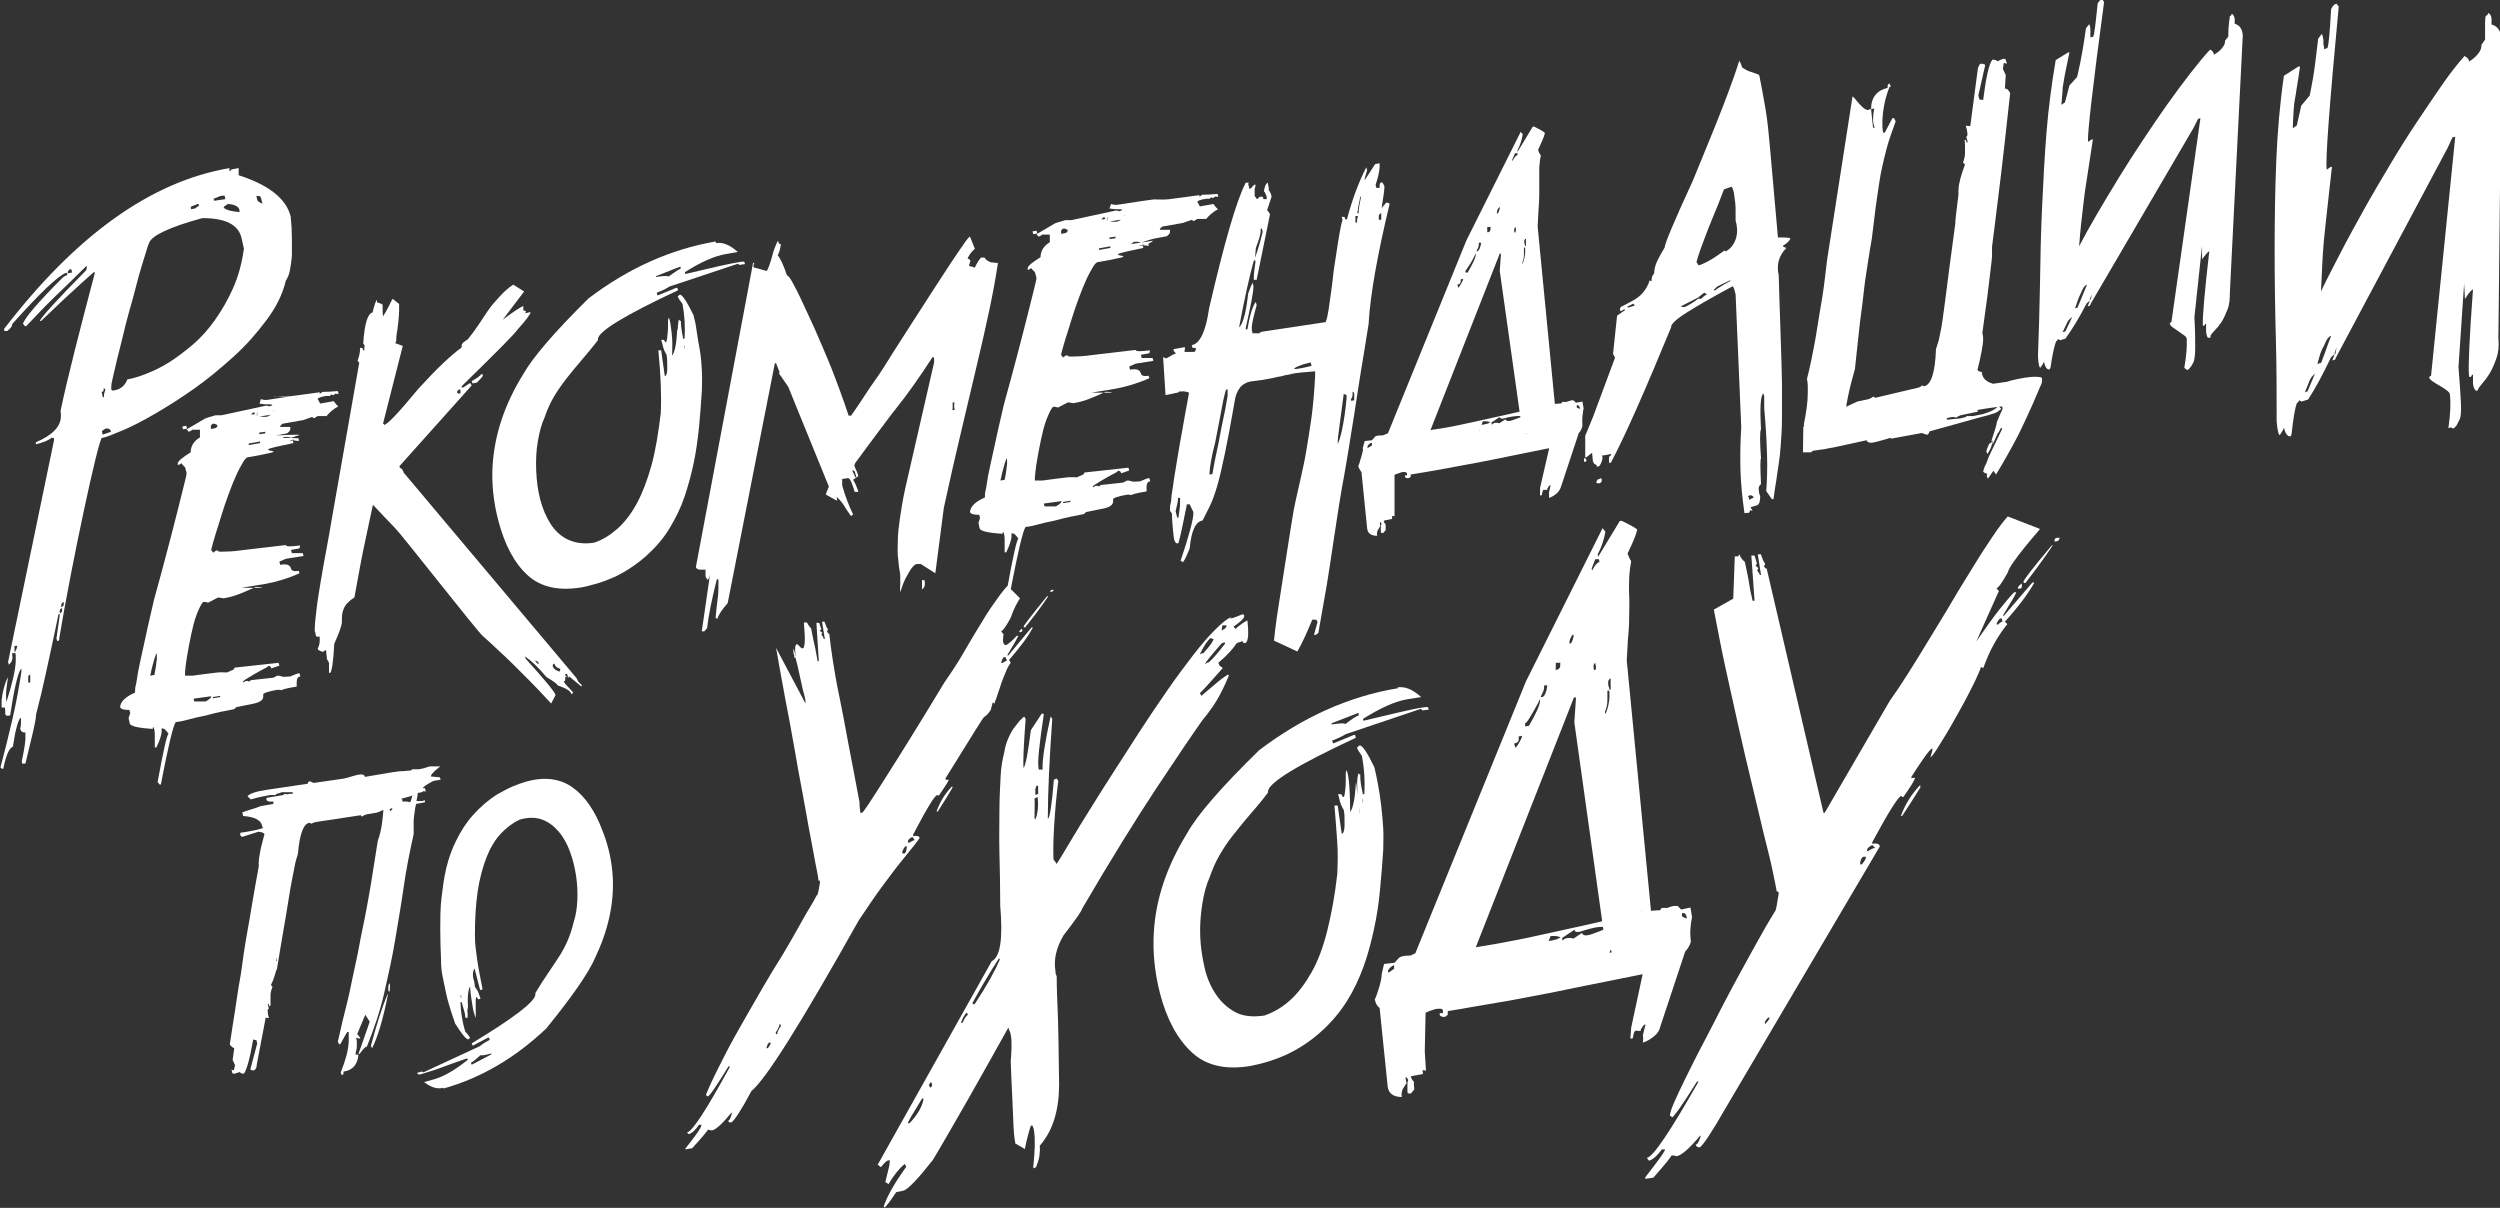 <?xml version="1.0" encoding="UTF-8"?> <svg xmlns="http://www.w3.org/2000/svg" id="_Слой_2" data-name="Слой_2" viewBox="0 0 62.01 29.96"><rect x="0" y="0" width="62.01" height="29.96" fill="#333333" stroke="none"/><defs><style> .cls-1 { fill: #fff; } </style></defs><g id="_Слой_1-2" data-name="Слой_1"><g><path class="cls-1" d="M5.69,4.25l.06-.05.17-.03v.18s.01,0,.01,0c.74.24,1.17.58,1.28,1.02.02.19.03.37.03.53s0,.31,0,.43c-.01.15-.03.27-.05.38s-.06.19-.1.25h0c-.08.34-.24.66-.48.98s-.5.62-.81.9-.63.55-.97.79-.67.45-.98.63-.58.32-.82.42-.4.17-.5.18c-.09.01-.77,3.21-1.06,4.97,0,0,0,.01,0,.03,0,.02-.02.04-.05.04l-.02-.06.08-.57v-.04s0,0,0,0h-.03s0,.01,0,.01c-.1.49-.2.94-.29,1.36s-.18.8-.27,1.14v.04c-.01.13-.1.51-.26,1.16h-.08s-.01-.06-.01-.06c.05-.23.08-.41.09-.54,0-.07,0-.13,0-.17h0c-.07,0-.11-.02-.13-.1.01-.03.02-.07.02-.12,0-.02,0-.04,0-.06v-.05s-.01-.04-.01-.04h0c-.06.06-.13.31-.19.72-.09.03-.17.21-.24.55h-.03s-.02-.03-.04-.03c.11-.41.21-.82.3-1.21s.16-.77.22-1.16v-.08s-.01,0-.01,0c-.08.11-.17.5-.27,1.16h-.03c-.05.01-.08,0-.09-.04,0,0,0-.02,0-.04,0-.03,0-.07-.01-.12h0s-.08,0-.08,0c0-.03,0-.06,0-.09v-.09c.02-.2.07-.39.15-.57v.06c-.02.15-.04.27-.04.37,0,.07,0,.13.01.18.14-.44.22-.77.23-1,0-.04,0-.08,0-.12s0-.06-.01-.09h0s-.08,0-.08,0h0s.01.08.01.11c0,.07-.03.12-.09.18l-.02-.07,1.14-5.5v-.04s0-.01,0-.01c-.02,0-.04,0-.05-.02-.08.07-.22.13-.4.17v-.05c.4-.17.61-.38.62-.63,0-.03,0-.05,0-.07s0-.05-.01-.07c.09-.43.21-.93.35-1.49s.31-1.21.5-1.93h0s-.01-.04-.01-.04h0s-.48.41-1.32,1.22h-.03c.02-.08.4-.5,1.15-1.26l.02-.09h0s-.03,0-.03,0h0c-.27.27-.53.52-.78.76s-.48.49-.7.72h-.03s-.05-.06-.05-.06c.04-.14.37-.53.99-1.15.04-.03.08-.05.11-.06h0s-.01-.05-.01-.05h0s-.03,0-.03,0c-.2.08-.64.5-1.33,1.27h0s0,.02,0,.02c0,0,0,0,0,0,0,.04-.05.09-.12.15h-.07s-.01-.05-.01-.05c1.79-2.33,3.65-3.66,5.59-3.99v.04ZM.36,16.02h0s0,.16,0,.16h0s.05-.05.07-.16h0s-.07,0-.07,0ZM.72,16.93h0s.03,0,.03,0h0s0-.2,0-.2h0s-.05.02-.05.06v.03s0,.02,0,.03v.08ZM1.79,6.77h0s-.02-.09-.02-.09h0s-.03,0-.03,0c-.02,0-.03.02-.04.03s-.01.03-.02.04c0,0,0,0,0,.01h0s0,.02,0,.02l.1-.02ZM1.48,15.22s.05-.03.06-.06c0-.01,0-.02,0-.03v-.04s0-.01,0-.01c-.04.02-.06.05-.06.08h0s0,.02,0,.02h0s.01.04.01.04ZM1.52,15.06h0s.05-.02.06-.05c0,0,0,0,0-.02s0-.01,0-.02v-.04s0,0,0,0c-.03.01-.05.03-.06.07,0,.02,0,.03,0,.03h0s0,.04,0,.04ZM2.57,9.63h0s0,.04,0,.05c0,.02-.02.04-.05.04h0s.03.13.03.13h0s.03,0,.03,0h0s0-.03,0-.05c0-.02,0-.04.01-.06s.01-.04.02-.06h0s0-.04,0-.04h0s-.03,0-.03,0ZM2.55,10.78l.2-.07v-.02c-.02-.05-.06-.07-.13-.06h0s-.08.05-.09.06v.02s.02.08.02.08ZM2.75,9.67s.04,0,.04.02h0c.19-.02.31-.12.37-.28.13-.02.29-.07.47-.14s.37-.16.56-.28.39-.27.59-.44.38-.37.55-.61.32-.5.45-.79.22-.62.27-.98l-.06-.27c-.08-.33-.4-.49-.97-.49-.81.22-1.25.43-1.32.61-.01.02-.03.07-.06.17s-.07.23-.12.39-.1.34-.15.54-.11.41-.17.62-.11.42-.16.63-.1.39-.14.56-.07.31-.1.43-.04.19-.04.22v.09ZM4.73,5.13h0s.01.06.01.06l.1-.02s.06-.05.09-.06h0s0-.05,0-.05h0s-.03,0-.03,0l-.17.07ZM5.3,4.92v.02s.01.04.01.04h0s.28-.04.28-.04h0s-.02-.09-.02-.09h0s-.1.01-.1.01l-.17.07ZM5.54,5.13c.02.06.15.11.4.13h0s0-.05,0-.05c-.02-.09-.12-.14-.29-.15h0s-.07.05-.09.06v.02ZM6.36,4.86h0s.01.07.02.09c0,.04.05.07.13.1h0s-.03-.12-.03-.12c-.01-.05-.04-.08-.09-.07h-.03Z"></path><path class="cls-1" d="M6.47,9.9s.09.03.15.02c.26-.04.46-.07.59-.09s-.51.02-.44.01.11,0,.14,0,.08,0,.14,0,.16-.01.29-.03.33-.04.59-.08v.04s.07-.05.07-.05c.21,0,.33-.02.38-.02l.02.07h-.03s-.04,0-.04-.01l-.06.04s-.04,0-.04-.02l-.05.04h-.08c-.14.02-.22.05-.22.08h0c.04.06.05.09.06.11l.34-.06s.05.08.11.13c-.11.06-.21.14-.29.24,0,0-.03,0-.07,0s-.09,0-.15,0c-.02.01-.04.02-.05.03s-.03.02-.04.02c-.02,0-.03,0-.04-.03l-.23.08-.51.09s-.05.04-.06.06c0,0,0,0,0,.01s0,0,0,.01c.1,0,.18,0,.25,0v.03s0,.01,0,.03c0,.03-.03.06-.08.1l-.27.05s.64-.03.58-.01-.13.04-.21.07c-.04-.02-.1-.03-.18-.02-.04.04-.07.06-.1.06l-.14-.04s.66,0,.61.02v.06s-.15-.02-.15-.02l.02.07c-.19.04-.33.07-.42.09s-.15.04-.18.05-.04.02-.02.03.03.02.06.02.04.01.06.02,0,.01-.02.02-.09.02-.18.04-.23.05-.42.08c-.04,0-.09.05-.14.14s-.11.19-.17.33-.12.28-.18.45-.12.33-.17.5-.1.32-.15.48-.08.28-.11.39c0,.02.01.03.02.04s.02.02.03.04c.04-.04.08-.06.1-.06,0,.01.02.02.04.03s.1,0,.21,0,.28-.02.51-.05.54-.06.94-.11c0,.04.12.04.35.01,0,0,0,.01,0,.03,0,.03-.02.05-.05.05l-.17.03.02.08c.08,0,.15,0,.19,0s.07,0,.08,0l.02.07-.44.07-.16.07.02.08c.16-.03.25,0,.27.1.02.05.08.07.19.05l.02.06c-.29.13-.57.21-.83.26l-.61.1h.53s-.1-.03-.18-.02c-.15.07-.29.13-.42.18s-.25.08-.37.1l-.14-.02-.25.13s-.05-.02-.07-.02-.03,0-.05,0c-.05.05-.1.16-.16.31s-.1.33-.14.51-.07.36-.1.53-.04.3-.05.39c0,.04,0,.07,0,.09h.18s.38-.05.38-.05c.09-.01.17-.02.25-.03s.16,0,.23,0l.16-.07s.02-.02.03-.05l1.09-.12.02.07-.2.07c-.01-.05-.04-.07-.09-.06,0,.01,0,.02,0,.02-.17.09-.3.16-.38.21s-.15.09-.18.11-.05.04-.05.05,0,.01,0,.02l.07-.04h.03s.04,0,.04.02l.06-.04.55-.06s.05-.02.09-.05c.03,0,.07,0,.12.02s.12,0,.21,0c.04-.02.08-.03.12-.05s.08-.03.11-.03l.02.08c-.06,0-.09.06-.09.14,0,.01,0,.03,0,.05s0,.04,0,.06c-.24.04-.36.07-.37.09-.02,0-.04-.01-.06-.01s-.03,0-.05,0c-.12.02-.2.04-.26.06s-.09.04-.09.05h0s0,.05,0,.06c0,.09-.1.15-.27.18l-.4.08-.05.05c-.26.05-.46.09-.6.13s-.26.06-.35.08-.17.04-.24.06-.15.04-.26.05c-.07.1-.19.62-.37,1.55h-.03s-.05-.06-.05-.06c.14-.77.23-1.17.27-1.2-.06-.09-.11-.13-.14-.13h-.03s0,.02,0,.03,0,.02,0,.04c0,.09-.05.23-.13.4h-.04c0-.12,0-.23,0-.31s-.01-.15-.03-.19c-.02,0-.02.01-.02.02v.02c-.36-.02-.55-.07-.57-.13l-.03-.14.04-.12-.02-.08c-.14,0-.21-.02-.23-.07.01-.14.14-.26.37-.36h0c0-.05,0-.12.02-.19s.03-.19.06-.35.08-.37.14-.65.14-.65.25-1.11c.13-.46.24-.89.34-1.26s.18-.7.25-.97.12-.48.16-.64.06-.25.06-.27h0s-.01-.06-.02-.08-.01-.05-.02-.07c-.02-.02-.03-.03-.05-.05s-.03-.03-.04-.05l-.06.04h-.03s0-.03,0-.03h0c0-.06.11-.15.32-.28,0-.16.09-.29.23-.37v-.19s-.07,0-.1,0-.06,0-.09,0c-.03.03-.06.04-.09.05l-.05-.06.46-.27c.06-.02.11-.04.16-.05s.08-.03.11-.03c.03,0,.05,0,.07,0h.07s1.11-.24,1.11-.24l.07.02c.07-.02.09-.03.07-.04s-.06-.01-.1-.01-.1,0-.15-.01-.07,0-.06-.01ZM3.73,16.71s0,.05,0,.05l.1-.02c.02-.09.03-.17.04-.23s.01-.12.02-.17c0-.11,0-.15-.01-.13s-.03.06-.05.13-.04.14-.06.22-.03.13-.03.15ZM4.52,10.58l.1-.02.02.07-.1.02-.02-.07ZM4.8,17.33l.02.07h.07s.21,0,.21,0c.09-.05.14-.09.14-.13h0s-.44.06-.44.06ZM5.24,10.64l.1-.02s.05-.02.05-.05c0,0,0-.02,0-.03l-.07-.03h-.04s-.05.03-.05.06c0,0,0,0,0,.01s0,0,0,.01v.04ZM5.28,17.29v.03s.18-.03.18-.03v-.03s-.18.03-.18.03ZM6.34,10.34h.18s.07,0,.07,0c.05,0,.09-.03.13-.06.01,0-.01.01-.08.02s-.13.02-.21.04-.15.02-.21.03-.09.01-.08,0h.06s-.01-.08-.01-.08c-.01,0,.02,0,.08-.01s.14-.02.22-.03.16-.02.23-.04.11-.02.11-.03c-.07.02-.14.04-.23.06s-.18.04-.28.06v.03ZM6.17,11v.04s.28-.05.28-.05v-.04s-.28.05-.28.05ZM6.33,10.3l-.02-.07h-.03s-.05.04-.05.06c0,0,0,0,0,.01h0s.1,0,.1,0ZM6.38,10.22l-.02.08h.03s-.01-.08-.01-.08ZM6.43,10.73v.04s.15-.02.15-.02v-.04s-.15.02-.15.02ZM7.28,10.93v-.03c-.06.02-.09.04-.11.04s-.02,0-.01,0h.05s.05-.02.08-.02Z"></path><path class="cls-1" d="M9.35,7.5c.08.02.12.04.14.06,0,.15,0,.24.01.26v.03s.1-.15.23-.43h.02s.15.12.15.12c0,.02,0,.04,0,.07v.08c0,.09-.01.19-.02.3s-.03.23-.05.36c0,.01,0,.03,0,.05,0,.04,0,.08-.03.11l.19.07-.49,1.93s.03,0,.03.03c.09-.02.37-.32.85-.9.22-.24.42-.45.6-.62s.33-.3.47-.4c0,0,0,0,0-.02s0-.01,0-.02c0-.06.06-.11.15-.16.09-.11.18-.23.26-.35s.16-.24.24-.36.18-.23.28-.34.21-.22.35-.31l.27.17-.53.7c.28-.21.45-.32.51-.34v.04s0,.07,0,.07c.03,0,.06.01.07.04-.01,0-.02.01-.02.02,0,0,0,0,0,.01l.13-.03h0c0,.05-.11.2-.32.43-.08.12-.55.59-1.39,1.41v.03s.04,0,.04,0l.17-.11.04.06-1.79,2s0,0,0,.02.02.03.04.04.03.03.04.05.02.03.02.05l4.29,5.1s.02.05.04.08.05.06.09.09v.03s-.02,0-.02,0l-.29-.24s-.02.01-.02.02c0,0,0,0,0,.01l-.06-.02h-.02s0,.02,0,.03,0,.02,0,.03c0,.03-.01.05-.04.05,0,.02.08.11.24.28l-.05.04c-.01-.08-.13-.15-.34-.22,0-.03-.1-.1-.28-.21-.2-.24-.38-.41-.53-.51l.02.06c.47.52.72.82.74.9l-.11.21c-.2-.22-.38-.41-.53-.56s-.29-.29-.42-.42-.25-.24-.37-.35-.24-.23-.38-.35-2-2.5-2.16-2.66-.34-.36-.56-.59c-.05.22-.11.52-.19.89s-.17.85-.27,1.41c-.04.03-.08.05-.11.08s-.07.06-.1.1-.05.08-.07.14-.03.12-.03.21v.03s0,.02,0,.04c0,.1-.07.28-.19.55-.02.44-.06.68-.1.72h-.03s0-.03,0-.07,0-.11,0-.18c0,0-.01-.02-.02-.04s-.02-.03-.03-.05l-.02-.19v-.03s-.03,0-.03,0l-.05.04c-.09-.03-.13-.05-.13-.08.03-.06.05-.13.05-.19v-.04s0-.03,0-.04v-.03c-.07.01-.1,0-.1-.05,0-.02-.01-.05-.02-.08s0-.07,0-.12c0-.09.02-.23.04-.42s.06-.42.1-.67.09-.52.14-.79.1-.54.14-.79l.68-3.87-.04-.05c.04-.12.06-.21.06-.28,0-.02,0-.03,0-.04h.06s.02.06.02.06h.03s-.01-.05,0-.08c0-.02,0-.03.01-.03l-.04-.06c.03-.49.11-.74.23-.77.05-.2.09-.31.11-.31ZM11.36,9.76h.06s0-.03,0-.04c0-.03,0-.05,0-.06h-.03s-.05.03-.05.06c0,0,0,0,0,0s0,0,0,0v.02ZM13.29,16.41s.04.06.07.06v-.03s-.04-.06-.08-.05v.02ZM11.97,9.28v.03s.01,0,.01,0c0,.02-.05.08-.15.18l-.11.02-.02-.06c.12-.06.2-.12.24-.17h.03ZM13.71,16.53c.02.05.07.1.17.13l.02-.07c-.08-.02-.13-.06-.15-.13-.03.01-.04.03-.04.05,0,0,0,0,0,0s0,0,0,0ZM14.02,16.73v.02s.05.06.07.06l-.02-.09h-.05Z"></path><path class="cls-1" d="M17.76,6.03c.17-.03.35.05.54.22l-.29.05c-.29.05-.63.2-1.02.45v.04s.04,0,.04,0c.31-.07.58-.14.81-.19s.42-.09.56-.11h.06s.02.06.02.06l-.13.02s-.03,0-.04-.03l-1.71.57s-.11.08-.31.15l.02.07.46-.19h.03s.02.06.02.06c-1.31.61-1.98,1.02-1.99,1.21,0,.02,0,.03,0,.03-.14.18-.28.35-.41.5s-.26.31-.37.45-.22.3-.31.45-.17.33-.23.51c-.08.17-.13.37-.17.6s-.05.47-.04.72.04.49.1.72.15.44.26.61.26.31.44.39.39.11.64.07c.21-.07.4-.19.58-.35s.34-.37.48-.63.26-.58.36-.94.17-.8.23-1.29c.01-.22.01-.46,0-.72s-.03-.53-.06-.84h.07s.09.64.09.64c.03,0,.06-.06.06-.16,0-.04,0-.1,0-.16s0-.13-.02-.22c-.05-.07-.08-.16-.1-.26l-.03-.1h.07s.03.06.04.06c.02,0,.03-.04.04-.11s.01-.15.02-.23v-.21c.02-.06.02-.07.03-.04.03.09.04.21.06.36s.02.34.01.56c.07-.08.11-.3.13-.65,0-.03,0-.02.01.01s.01.08.02.14.02.13.02.21.02.14.02.2.01.1.01.13,0,.03,0,0c-.03-.2-.05-.38-.06-.51s-.01-.24,0-.31.01-.11.03-.11c0,.02.02.03.04.03,0,0,0,.02,0,.03,0,.06.01.19.05.38v.03s.04,0,.04,0c.02-.29,0-.58-.05-.86-.03-.04-.06-.08-.08-.11s-.03-.06-.04-.08l.05-.04c.06-.01.17.16.34.5.03.11.06.24.08.4s.05.31.08.48.04.34.05.51,0,.33,0,.48c-.02.3-.04.6-.07.9s-.07.6-.13.89-.14.58-.23.85-.22.53-.37.78-.34.47-.56.67-.48.38-.78.53c-.16.07-.31.13-.45.17s-.28.08-.4.1c-.55.09-1,0-1.33-.3s-.57-.75-.73-1.36c-.12-.46-.17-.92-.14-1.38.05-.76.3-1.51.76-2.25.23-.41.77-1.04,1.62-1.88.99-.75,2.04-1.22,3.15-1.41ZM16.27,6.84v.03c.19-.03.29-.03.31-.01.17-.12.27-.19.3-.19v-.06s-.61.24-.61.24ZM16.98,8.64h0s0-.07-.01-.09c0-.01,0-.03,0-.04v.02s0,.02,0,.03,0,.02,0,.04v.04Z"></path><path class="cls-1" d="M19.37,6.06c-.02.12-.04.21-.08.27.06.07.14.23.23.5.02,0,.07.05.14.18s.15.28.24.48.2.42.31.67.22.51.33.77.2.51.29.75.16.45.22.63h.06c.05-.07.12-.17.22-.32s.22-.34.37-.55.3-.45.46-.71l.5-.78c.17-.26.33-.51.49-.76s.3-.46.43-.66.24-.35.32-.47.14-.19.16-.19l.12.3c-.1.09-.16.18-.18.25.04,0,.06.02.07.05l-.03.1v.03s.07.01.14.04h0s.05-.13.15-.25h.09s.04.06.08.08.07.04.11.04.07.01.1.01.05,0,.04.02c-.05.34-.12.72-.21,1.15s-.2.9-.32,1.41-.25,1.06-.39,1.65-.28,1.2-.42,1.85l-.21,1.62-.36-.23h-.03s-.03,0-.06,0c-.05,0-.1.05-.15.12s-.09.15-.14.24c-.05.1-.09.21-.13.34,0-.04-.01-.1,0-.19,0-.07,0-.14,0-.21s-.02-.14-.03-.22-.02-.17-.03-.28,0-.23,0-.38.02-.33.05-.54.07-.46.13-.74l.72-3.14s0-.02,0-.02,0-.01,0-.02c0-.04,0-.06-.01-.09h-.03c-.16.25-.32.48-.46.68s-.29.4-.45.6-.31.41-.47.62-.34.46-.54.73l-.02.06c.02.05.04.1.06.14s.03.08.04.12l-.13.09s.04.06.06.11.05.11.07.19h-.09c-.07-.23-.12-.35-.17-.34l-.14.02v.16c.07.25.16.49.27.72l-.05.04s-.07-.09-.13-.19-.13-.2-.23-.29l.02.09h-.03s-.25-.14-.25-.14v-.03s.07-.17.07-.17l-1.01-2.48-.23-.33s0-.02.02-.02c-.03-.07-.06-.15-.09-.23h-.03s-1.17,5.95-1.17,5.95c-.14.16-.23.29-.26.4,0-.02-.02-.03-.04-.03.02-.19.03-.34.05-.47s.02-.23.02-.3c0-.1,0-.15,0-.16v-.03s-.04,0-.04,0c-.13.52-.21.92-.24,1.21l-.07.08h-.06s0-.02,0-.02l.2-1.38c-.02.08-.04.12-.06.12-.03-.04-.05-.07-.05-.09v-.16s-.08,0-.13,0-.09-.02-.11-.06l1.42-7.55h.03s-.02.06-.02.06v.05s.32.09.32.09c.03,0,.09-.16.18-.5.06-.16.09-.24.11-.24l.02.06ZM21.21,11.84h.03s-.03-.12-.03-.12c-.01-.04-.04-.06-.07-.05l.08.18ZM22.87,14.4c0,.07,0,.12,0,.15s0,.06,0,.07c.04-.03.07-.07.07-.13,0-.03,0-.06-.01-.1h-.06ZM23.63,9.98s0,.05,0,.08c0,.02,0,.04,0,.05s0,.04-.01.06h.06c-.01-.06-.02-.1-.01-.14v-.02s0-.03,0-.03h-.02Z"></path><path class="cls-1" d="M27.56,5.06s.09.03.15.02c.26-.04.46-.07.59-.09s.23-.03.29-.04.11,0,.14,0,.08,0,.14,0,.16-.01.29-.03.33-.04.59-.08v.04s.07-.05.07-.05c.21,0,.33-.02.38-.02l.02.07h-.03s-.04,0-.04-.01l-.06.04s-.04,0-.04-.02l-.05.04h-.08c-.14.02-.22.05-.22.08h0c.04.06.05.09.06.11l.34-.06s.05.08.11.13c-.11.06-.21.14-.29.24,0,0-.03,0-.07,0s-.09,0-.15,0c-.02.01-.04.02-.05.03s-.03.02-.04.02c-.02,0-.03,0-.04-.03l-.23.08-.51.09s-.05.04-.06.06c0,0,0,0,0,.01s0,0,0,.01c.1,0,.18,0,.25,0v.03s0,.01,0,.03c0,.03-.03.06-.08.1l-.27.05s-.1.02-.16.04-.13.04-.21.07c-.04-.02-.1-.03-.18-.02-.04.04-.07.06-.1.06l.59-.09s-.08.06-.12.07v.06s-.15-.02-.15-.02l.02.07c-.19.04-.33.07-.42.09s-.15.04-.18.05-.04.02-.02.03.03.02.06.02.04.01.06.02,0,.01-.02.02-.09.02-.18.04-.23.05-.42.08c-.04,0-.09.05-.14.14s-.11.19-.17.33-.12.28-.18.45-.12.33-.17.5-.1.32-.15.48-.08.28-.11.39c0,.02.01.03.02.04s.02.02.03.04c.04-.04.08-.06.1-.06,0,.01.02.02.04.03s.1,0,.21,0,.28-.02.51-.05.54-.06.94-.11c0,.04.12.04.35.01,0,0,0,.01,0,.03,0,.03-.02.05-.05.05l-.17.03.02.08c.08,0,.15,0,.19,0s.07,0,.08,0l.02.07-.44.07-.16.07.02.08c.16-.03.25,0,.27.1.02.05.08.07.19.05l.02.06c-.29.13-.57.21-.83.26l-.61.1h.53s-.1-.03-.18-.02c-.15.07-.29.13-.42.18s-.25.08-.37.1l-.14-.02-.25.13s-.05-.02-.07-.02-.03,0-.05,0c-.05.05-.1.16-.16.31s-.1.33-.14.51-.07.36-.1.53-.04.3-.05.39c0,.04,0,.07,0,.09h.18s.38-.05.38-.05c.09-.01.17-.02.25-.03s.16,0,.23,0l.16-.07s.02-.02.03-.05l1.09-.12.02.07-.2.07c-.01-.05-.04-.07-.09-.06,0,.01,0,.02,0,.02-.17.09-.3.16-.38.21s-.15.09-.18.11-.05.04-.05.05,0,.01,0,.02l.07-.04h.03s.04,0,.04.02l.06-.04.55-.06s.05-.02.09-.05c.03,0,.07,0,.12.02s.12,0,.21,0c.04-.02.08-.03.12-.05s.08-.03.11-.03l.02.08c-.06,0-.09.06-.09.14,0,.01,0,.03,0,.05s0,.04,0,.06c-.24.04-.36.07-.37.09-.02,0-.04-.01-.06-.01s-.03,0-.05,0c-.12.02-.2.04-.26.06s-.09.04-.09.05h0s0,.05,0,.06c0,.09-.1.15-.27.18l-.4.08-.05.05c-.26.05-.46.09-.6.13s-.26.06-.35.08-.17.04-.24.06-.15.04-.26.05c-.07.1-.19.62-.37,1.55h-.03s-.05-.06-.05-.06c.14-.77.23-1.17.27-1.2-.06-.09-.11-.13-.14-.13h-.03s0,.02,0,.03,0,.02,0,.04c0,.09-.05.23-.13.4h-.04c0-.12,0-.23,0-.31s-.01-.15-.03-.19c-.02,0-.02.01-.02.02v.02c-.36-.02-.55-.07-.57-.13l-.03-.14.04-.12-.02-.08c-.14,0-.21-.02-.23-.07.01-.14.14-.26.37-.36h0c0-.05,0-.12.02-.19s.03-.19.06-.35.08-.37.14-.65.14-.65.25-1.11c.13-.46.24-.89.34-1.26s.18-.7.25-.97.12-.48.16-.64.06-.25.06-.27h0s-.01-.06-.02-.08-.01-.05-.02-.07c-.02-.02-.03-.03-.05-.05s-.03-.03-.04-.05l-.06.04h-.03s0-.03,0-.03h0c0-.06.11-.15.32-.28,0-.16.09-.29.23-.37v-.19s-.07,0-.1,0-.06,0-.09,0c-.03.03-.06.04-.09.05l-.05-.06.46-.27c.06-.02.11-.04.16-.05s.08-.03.11-.03c.03,0,.05,0,.07,0h.07s1.11-.24,1.11-.24l.07.02c.07-.02.09-.03.07-.04s-.06-.01-.1-.01-.1,0-.15-.01-.07,0-.06-.01ZM24.82,11.87s0,.05,0,.05l.1-.02c.02-.09.03-.17.04-.23s.01-.12.02-.17c0-.11,0-.15-.01-.13s-.03.06-.05.13-.04.14-.06.22-.03.13-.03.15ZM25.61,5.74l.1-.02.02.07-.1.02-.02-.07ZM25.89,12.49l.02.07h.07s.21,0,.21,0c.09-.05.14-.09.14-.13h0s-.44.06-.44.06ZM26.33,5.8l.1-.02s.05-.02.05-.05c0,0,0-.02,0-.03l-.07-.03h-.04s-.05.03-.05.06c0,0,0,0,0,.01s0,0,0,.01v.04ZM26.37,12.45v.03s.18-.03.18-.03v-.03s-.18.03-.18.03ZM27.43,5.5h.18s.07,0,.07,0c.05,0,.09-.03.13-.06.01,0-.01.01-.08.02s-.13.02-.21.04-.15.02-.21.03-.09.01-.08,0h.06s-.01-.08-.01-.08c-.01,0,.02,0,.08-.01s.14-.02.22-.03.16-.02.23-.04.11-.02.11-.03c-.07.02-.14.04-.23.06s-.18.04-.28.06v.03ZM27.26,6.16v.04s.28-.05.28-.05v-.04s-.28.05-.28.05ZM27.42,5.46l-.02-.07h-.03s-.05.04-.05.06c0,0,0,0,0,.01h0s.1,0,.1,0ZM27.47,5.38l-.02.08h.03s-.01-.08-.01-.08ZM27.52,5.89v.04s.15-.02.15-.02v-.04s-.15.02-.15.02ZM28.36,6.09v-.03c-.06.02-.09.04-.11.04s-.02,0-.01,0h.05s.05-.02.08-.02Z"></path><path class="cls-1" d="M30.96,4.56l.03.12h.03s.09-.1.09-.1h.03s0,.03,0,.03c0,.02-.01.05-.02.07v.06s0,.07,0,.12c0,.01.02.02.03.04s.02.03.03.04l.07-.06h.07s.02.06.02.06h.08s0-.04,0-.04c0-.03-.02-.06-.03-.09s-.02-.05-.04-.07c.02-.12.05-.19.1-.21v.04s.02.07.02.11c0,0,0,.02,0,.02s0,.01,0,.02c.03.03.06.09.07.16l-.11.33c.04.05.07.09.07.11l-.33,1.62h-.07s0-.03,0-.08c0-.08.02-.2.04-.36v-.04s-.04,0-.04,0c-.11.4-.23.94-.36,1.63v.03c.1-.11.17-.39.22-.84.06-.17.1-.26.12-.26v.04s.01.02.01.05c0,.14-.07.49-.19,1.02v.04s.04,0,.04,0c.06-.35.13-.58.21-.68l.02.08c-.07.25-.11.42-.12.53,0,.02,0,.04,0,.05s0,.03,0,.04l.02.08c.06-.01.11,0,.15,0l.07-.04,1.59-.24s.03-.06.05-.17.04-.23.06-.39.05-.33.07-.53.05-.38.08-.57.05-.35.08-.51.05-.28.08-.36l-.02-.08h.07s.02.06.02.06h.04c.13-.49.29-.92.48-1.29l.02.07-.06.21v.04s.26-.4.26-.4l.11-.02s0,.03,0,.05v.06c-.01.11-.04.25-.1.43l.02.07h.08s0-.07,0-.07c0-.04.02-.06.06-.07.02.02.03.04.04.06s.02.03.02.05h0c0,.06-.02.23-.07.53l.12-.14.08.03c-.31,1.29-.48,2.27-.52,2.94v.03c-.07.45-.14.86-.2,1.23s-.11.71-.16,1.03-.1.63-.15.93-.1.61-.16.92-.31,2.03-.37,2.38-.13.75-.21,1.19l-.07.05h-.03s0-.03,0-.03l.08-.29c-.01-.05-.04-.07-.09-.06h-.04c-.14.34-.26.6-.37.79l-.58-.27c.04-.39.09-.73.14-1.03s.3-1.95.35-2.21.11-.5.16-.73.11-.48.15-.73.09-.53.13-.83.07-.64.09-1.02v-.13c-.13.01-.25.02-.35.03s-.18.02-.25.04-.14.02-.19.04-.12.02-.19.04-.16.03-.25.05-.22.03-.36.05c-.23.04-.37.21-.41.52-.09.52-.17.95-.24,1.28s-.13.6-.19.8-.12.37-.18.49-.12.24-.18.36c-.18.03-.28.26-.32.69-.09.23-.15.34-.18.35,0-.03-.02-.04-.05-.03.21-.62.31-1.01.32-1.16,0-.04,0-.05,0-.06l-.09-.19h-.07c-.13.65-.2.97-.22.97-.05,0-.08-.03-.1-.11-.04-.32-.05-.52-.05-.6,0-.02,0-.03,0-.03l-.05-.07c0-.07,0-.13.02-.2s.01-.15.03-.25.03-.21.05-.34.05-.3.08-.49.07-.42.12-.69.1-.58.17-.94c0-.03-.03-.04-.05-.04-.06-.01-.1-.02-.12-.01h-.07s-.01.01-.02.02-.04.01-.08.02-.12.03-.24.05l-.06-.94.08.03c.06-.03.1-.06.14-.08s.07-.04.1-.04l-.06-.07v-.04s.25-.04.25-.04v.04s-.04.13-.04.13l-.02-.08-.11.02-.02-.08.22-.04v.04s-.01.08-.01.08h.19s.03,0,.03,0c.04,0,.06-.03.06-.06,0,0,0,0,0-.02s0-.01,0-.02h-.08s-.02-.07-.02-.07c.2-.03.35-.34.43-.91.38-1.64.68-2.68.91-3.12h.08ZM29.22,12.35c0,.06-.01.11-.02.16s-.03.11-.04.17l.04.16h.03c.01-.09.02-.16.03-.22s.01-.11.01-.15c0-.04,0-.07,0-.08v-.04s-.05,0-.05,0ZM30.07,11.77c.04-.24.08-.43.11-.57s.06-.28.08-.4.05-.26.08-.4.07-.33.11-.58v-.16s-.02,0-.03,0-.02.03-.04.11-.05.2-.08.38-.09.46-.16.83c-.09.34-.13.59-.14.76v.03s.07-.01.07-.01ZM31.27,5.68s0,.02,0,.05c0,.07-.04.21-.12.42l-.02.24s.09-.22.19-.64l-.02-.08h-.03ZM32.53,9.07l-.02-.08s-.07.02-.12.03-.1.03-.15.05-.09.03-.11.05-.04.02-.02.03.05,0,.12-.01.17-.03.32-.07ZM33.33,9.77c-.05.35-.08.63-.11.83s-.04.33-.04.38v.03c.03-.05.07-.17.11-.36s.08-.44.11-.76v-.09s-.07-.03-.07-.03ZM33.62,5.36s0,.03,0,.05,0,.05,0,.07v.04s.04,0,.04,0c0,0,0-.02,0-.05,0-.03,0-.05.02-.07v-.04s-.05,0-.05,0ZM33.74,4.89c-.02.1-.04.18-.05.24s-.01.1-.02.12h0s0,.04,0,.04h.03s0-.04,0-.04c0-.06.02-.19.06-.37h-.04ZM33.55,9.73s0,.02,0,.05c0,.04-.01.08-.04.12v.04s.08-.01.08-.01v-.17s-.02-.04-.02-.04h-.03ZM34.22,5.45h.04s0-.16,0-.16c-.03,0-.05.03-.06.06,0,0,0,.03,0,.06v.04Z"></path><path class="cls-1" d="M38.86,10.76c-.09.05-.16.09-.22.12s-.09.06-.11.07h0s.03.05.03.05c0,.04-.02.07-.05.1-.36.07-.69.14-.99.2s-.58.12-.85.17-.54.1-.81.15-.56.1-.87.15v.06s-.05.03-.05.03h-.01s-.05.01-.08-.03v-.04s.05,0,.05,0h0s0-.04,0-.04c0-.02-.01-.03-.05-.04s-.08,0-.13.02c-.02,0-.04.02-.06.02s-.04.02-.07.03v.69s0,.35,0,.35c0-.02-.02-.03-.06-.02,0,0,0,.01,0,.03s0,.03,0,.04l-.19.04-.02.02h0s.03.06.04.07.01,0,.01.01v.03s0,.05,0,.11l-.06.07s0,0-.01,0,0,0-.01,0c-.02,0-.04,0-.04-.03v-.06s0-.04,0-.06,0-.04.02-.07c-.02-.04-.03-.06-.04-.05s0,.02,0,.04,0,.04.01.05,0,.01,0,0l-.07.12c-.02.06-.02.1-.01.13-.15,0-.24-.06-.25-.19l-.14-1.39h0s-.07-.09-.08-.15c.01-.03.03-.06.04-.11s.03-.09.04-.13.02-.09.03-.12.01-.06,0-.08l.05-.18.18-.02h0s.06-.07.06-.07c.01-.01.02-.02.03-.03s.02,0,.03-.01c.03-.01.08-.01.15-.01h0s.12-.05.12-.05c0,.03.01.04.04.04,0,0,.01,0,.02,0s0,0,.02,0h0s.33-.09.33-.09c.04.03.15.03.33.01s.38-.05.63-.09.51-.1.79-.16.55-.12.81-.18.49-.11.69-.16.34-.08.42-.1v.03s-.06.08-.11.12h0s0,.07,0,.07h.01c.25-.08.38-.09.38-.03v.51s.04-.01.04-.01v.06ZM34.02,10.98h0s-.04.02-.04.02c-.05.04-.07.07-.06.11h.01s.1-.06.1-.06v-.06ZM35.02,11.01h0s-.03,0-.03,0l-.75.54h-.14s2.27-5.58,2.27-5.58l1.35-2.7.05.06c-.02.13-.06.26-.13.4h0s0,.04,0,.04h0s.38-.63.38-.63h.03c.17.08.26.14.27.16-.02.09-.08.23-.17.42.02.06.04.1.07.14-.02.07-.03.17-.04.3,0,.09,0,.19,0,.3s0,.24,0,.37c0,.14-.01.27-.02.4l-.02.39.45,4.64v.04s-.04,0-.04,0l-.07-.02h0s-.3.45-.3.45l-.45.02.05-.17s-.03-.04-.03-.06-.01-.03-.02-.04l-.53-3.76.03-.43h0s-.03,0-.03,0h0s-1.97,5.02-1.97,5.02v-.03s-.21-.26-.21-.26ZM36.23,6.94h0s0,.03,0,.05c0,.04-.03.06-.08.07h0s.02.08.02.08h0s.06-.06.12-.2v-.02s-.06.01-.06.01ZM36.41,6.75h0c.13-.22.19-.36.2-.44,0,0,0-.02,0-.02s0,0,0-.01h0c-.07.14-.13.25-.18.32s-.07.11-.08.11h0s0,.05,0,.05h0s.06,0,.06,0ZM36.68,6.03h0s0,.03,0,.04c0,.04-.02.09-.06.16h0s.03,0,.03,0c.04-.02.07-.09.09-.21h0s-.06,0-.06,0ZM36.95,5.63h0s-.06,0-.06,0h0s0,.04,0,.06c0,.03,0,.05,0,.07h0s.03,0,.03,0c.03-.01.05-.04.05-.07,0-.01,0-.02,0-.03v-.04ZM36.7,10.69v.03s0-.18,0-.18c.08,0,.14-.02.19-.03.04-.01.06-.03.07-.04h0s-.06-.03-.18-.02h0s-.09.24-.09.24ZM37.19,5.14h0s-.05.03-.06.12v.03s0,.01,0,.01c.03,0,.05-.05.07-.13v-.03ZM37,10.49h0s0,.04,0,.04h.01s.03-.03.04-.03c.04-.02.09-.02.14,0h0s.15-.1.15-.1c.02.05.09.06.21.01.06-.02.12-.04.18-.07l.03-.02h0s-.19-.02-.46.06c-.06.01-.09,0-.1-.03h-.01s-.21.14-.21.14ZM37.64,3.8h0s-.06,0-.06,0h0s-.07.16-.07.16h0s0,.04,0,.04c.05-.09.09-.15.13-.15h0s0-.05,0-.05ZM37.6,5.71v-.06s-.01-.01-.01-.01c-.02,0-.02.02-.03.04s0,.04,0,.06.01.03.02.03.01-.02.02-.05ZM37.83,6.14h0s-.03,0-.03,0h0s0,.07,0,.1,0,.05,0,.07c0,.09-.02.16-.04.2h0s0,.04,0,.04h0s.06-.1.07-.29v-.09s0-.04,0-.04ZM37.85,6.11h0s0-.19,0-.19h0s-.04.01-.04.05c0,.03,0,.05,0,.06l.02.07h0s.03,0,.03,0ZM37.84,10.27h-.01s.05.05.14.06h.01s0-.04,0-.04h0s-.03-.04-.04-.08h0s-.09.06-.09.06ZM37.87,10.75h0s-.01-.3-.01-.3l-.02.3h0s.03,0,.03,0ZM38.39,10.03l.29-.02h0s.02,0,.03,0c0,0,0,0,.02-.01s.01-.02.01-.03h.11s0,0,0,0c.05-.02.1-.03.13-.04,0,0,.02,0,.03,0s.02,0,.03.01l.05.05.16-.03.03.17s-.02.1-.03.2,0,.17,0,.23c0,.03-.02.06-.03.09s-.03.06-.06.09l-.44,1.33c-.02.06-.05.12-.11.17s-.12.09-.19.11c.01-.05,0-.09,0-.13l.04-.18s0,.02,0,.02,0-.01,0-.02-.01,0-.02,0-.03.03-.06.08c0,.02,0,.03,0,.03h-.04s-.03,0-.05,0-.03.04-.04.09c0,.04-.01.05-.04.05h-.01s0,0,0,0v-.19s.23-1,.23-1c-.03,0-.05,0-.06,0s-.03,0-.05,0l.08-1.06ZM39.11,10.05v.06s0,0,0,0l.07.03h.01s0-.06-.05-.09h-.03s0,0,0,0Z"></path><path class="cls-1" d="M43.14,1.52l.02.02.02.04s.02.05.03.09c.07.05.14.09.21.11s.14.05.2.07l.02.03c.05.25.1.52.15.81s.08.6.11.94l.2,2.26c.19,0,.3,0,.31.03-.03.06-.09.12-.18.17v.03s.08.03.08.03c-.19.19-.25.42-.19.68.01.52.08,2.32.08,2.67s0,.66,0,.91-.02.46-.03.63-.03.32-.05.46-.04.28-.06.41-.05.29-.07.47h-.04s-.14-.2-.14-.2c.02-.26.03-.56.02-.9s-.03-.72-.07-1.15v-.3s-.02-.07-.02-.07c-.07.04-.09.33-.06.88-.03.07-.03.31,0,.73-.02.01-.02.23,0,.64-.05.03-.07.09-.05.19,0,.01,0,.03.01.05l.02.06c0,.12-.02.19-.07.22l-.17.05.05.09s-.03,0-.05-.02l-.04.07s-.09,0-.11.01c-.05-.36-.09-.72-.1-1.08s0-.71.02-1.06l-.14-3.29c-.02-.09-.04-.16-.07-.2l-.04.02c-.5.27-.88.49-1.13.65s-.37.28-.36.35c0,0,0,0,0,0s0,0,0,0c-.63,1.53-1.12,2.65-1.49,3.35l-.03.02-.02-.03v-.02s0-.06,0-.09.03-.05.06-.06l-.02-.03s-.1.03-.22.04c0,0,.01.01.02.04,0,.06-.02.12-.07.21l-.06.03-.02-.03s0,0,0,0,0,0,0,0c0,0,0,0,0-.01s0,0,.01,0l-.07-.04-.03-.06-.02-.21-.14.11h-.03s.01.05.01.05c.01,0,.02.01.02.02,0,.02,0,.04-.04.05l-.02-.02s0-.04,0-.05.01-.03.03-.04v-.54s.19-.46.19-.46l.55-1.48-.05-.09.1-.95.2-.14-.02-.02-.09.05-.02-.03s0-.06.03-.08l.25-.13c.24-.12.39-.3.46-.53.01.02.03.02.06.01-.01-.01-.02-.02-.01-.04,0-.04.01-.08.06-.14h0s0-.11.04-.22.12-.25.22-.42c0-.09.23-.64.7-1.66.29-.71.54-1.31.73-1.8s.33-.88.42-1.17h.03ZM39.65,11.89l.06-.03.02.03s0,.02,0,.02c0,.02,0,.05-.04.07-.04.02-.08.01-.1-.02l.04-.07ZM40.36,7.6l.02.03.17-.05-.04-.05-.15.08ZM42.14,7.37l-.45.23s.07.03.11.01l.06-.03s.07-.04.12-.07.09-.06.14-.1h.08s.07-.08.14-.11c-.03-.02-.05-.03-.07-.04l-.14.11ZM42.76,4.7c-.09.24-.18.47-.27.68s-.16.4-.22.56-.11.29-.14.39-.05.16-.05.17l.05.08s.03,0,.07-.02.07-.03.11-.05.08-.04.11-.06l.07-.04.09-.06.2-.14.02.03c.11-.06.2-.16.25-.3s.05-.29,0-.47v-.03c0-.05,0-.12,0-.19s0-.15-.01-.23-.02-.15-.03-.22-.03-.13-.06-.17l-.17.06ZM42.53,7.21c.09-.07.22-.15.39-.24v-.02c-.07.03-.12.06-.17.08s-.1.05-.16.08c-.02.02-.03.03-.04.04s-.02.02-.04.03l.02.03ZM43.36,12.31s.01.02.02.04,0,.04,0,.05l.12-.06-.02-.03s-.05-.04-.09-.02l-.04.02Z"></path><path class="cls-1" d="M46.87,2.15c-.12.3-.17.59-.18.86,0,.1,0,.2.02.28h.04s.19-.36.19-.36h.04s.04.08.04.08c-.09.25-.17.47-.22.66s-.1.39-.14.59-.07.44-.11.7-.07.57-.12.95c-.03.16-.06.36-.1.61s-.08.51-.11.8-.08.59-.11.9-.07.62-.1.93c-.15.52-.24.96-.26,1.31-.01.15-.03.27-.04.35s-.04.14-.06.17c-.05.01-.09-.01-.12-.07,0-.09-.03-.15-.11-.18s-.16-.05-.25-.06-.18-.01-.26-.02-.13-.03-.15-.07l-.02-.04c.06-.3.1-.56.1-.79,0-.06,0-.12,0-.18s-.01-.12-.02-.17c.03-.12.07-.28.11-.48s.09-.44.13-.7.09-.55.14-.85.08-.62.12-.93l.63-4.05s.03.02.07.07.07.09.12.14.09.09.13.11.08.03.1,0h.04s.06.56.06.56c-.05-.04-.08-.08-.1-.11h.04s.09.01.09.01c-.03-.07-.04-.14-.04-.23,0-.06.01-.15.03-.25l-.08.02c0-.3.15-.47.41-.53,0,0,0-.02,0-.04,0-.04.02-.06.05-.07l.03.09ZM46.89,10.86c-.09.03-.17.05-.24.07s-.14.04-.21.05h-.06s-.06,0-.08-.06l-.83.18c-.06.01-.13.02-.21.04l-.29.04-.05.04h-.2s.01-.64.01-.64l1.34-.62.28-.06s.08-.03.11-.06c.02,0,.04,0,.04.03l1.06-.25c.05-.01.09-.03.11-.06l.06.02c.17-.04.27-.34.29-.92.02-.05.03-.11.05-.16s.03-.12.05-.21.04-.19.06-.33.04-.31.07-.52.06-.48.1-.78.09-.68.15-1.12v-.02c0-.07.03-.31.08-.71,0-.02-.01-.06,0-.11,0-.14.06-.35.16-.62l-.05-.05s.05-.11.05-.23c0-.05,0-.1,0-.15s0-.11-.01-.18h.03s.02.06.02.06h.03s-.04-.14-.04-.14c.02,0,.03-.02.03-.06s-.01-.11-.04-.21h.03s.08.01.08.01l.18-1.36c.01-.11.04-.17.08-.19h.03s.07,0,.08.04l-.17.75.03.1s.05,0,.09.01c.07-.55.14-.89.23-1h.03s.07,0,.09.04l.14-.06h.06s.04.12.04.12l-.08-.02-.02.15.07.15-.02.34c.05-.01.09.03.13.11-.11,1-.2,1.82-.28,2.45s-.13,1.08-.17,1.36v.02s0,.05,0,.06,0,.04,0,.09,0,.1-.01.18-.02.19-.04.34-.04.34-.07.57-.07.53-.12.88c.01.03.02.08.02.14,0,.15-.05.41-.14.77.01.04.07.06.18.06h-.08s.02.07.02.07c.05.17.24.25.57.25l.03.1c-.12.05-.21.09-.28.13s-.13.07-.19.11-.12.06-.19.09-.16.05-.27.08l.02.06c.1-.02.16-.01.18.03l.02.06-.43.09s-.08.03-.11.06c-.04-.02-.08-.02-.14-.01l-.09.02v.04s.32-.03.32-.03l.09-.02c.06-.01.08-.03.08-.04h0s.16,0,.16,0l.25-.05c.12-.04.2-.07.25-.1s.08-.05.09-.06.02-.03.01-.04,0-.02.01-.02l.09.09s-.08.08-.17.11-.22.07-.39.11l-1.22.34h0s-.02.07-.05.08h-.03s-.11-.04-.11-.04l-.76.14ZM47.61,10.13l.02-.02s0,0,.01,0,0,0,.01,0c.02,0,.04,0,.06.03l-.06.05-.04-.05ZM49.47,11.64l-.16.23-.02-.03s-.01-.03-.01-.04c0-.01,0-.03.02-.04l-.09-.04-.02-.03c.02-.07.04-.13.06-.16s.04-.09.06-.15.07-.15.12-.26.13-.27.23-.48v-.03s-.04.02-.04.02c-.02.05-.04.09-.07.12-.06.13-.09.21-.11.24s-.02.04-.02.03,0-.03,0-.06,0-.04-.01-.03l-.02.02c.09-.27.14-.43.14-.48h0c.06-.15.1-.24.12-.28s.03-.07.03-.07,0,0-.01.01,0,0,0-.03l-.02-.02c-.24.03-.45.06-.61.09s-.3.05-.41.06-.21.03-.3.05-.17.02-.27.03l-.02-.02v-.02s.02-.07.09-.12c-.07,0-.14-.03-.22-.06s-.17-.07-.27-.12v-.02s-.03-.03-.03-.04,0-.02.02-.04l.05-.03h.15s.01,0,.01-.02c0,0,0-.02-.02-.04l.06-.05c.09,0,.18-.01.27-.02s.21-.03.35-.05.31-.05.52-.08.46-.07.76-.11c.05-.02.1-.03.14-.04l.13-.03c.24-.05.44-.07.58-.04l.02.02s0,.03,0,.07c0,.05-.02.09-.05.15-.12.29-.23.54-.32.73s-.17.37-.25.52-.16.3-.24.44-.17.3-.28.48l-.07-.1ZM49.27,11.21s0,0,0,0,0,0,0,0c0-.03.02-.1.07-.2l.07-.05s0,.01,0,.03c0,.05-.03.14-.1.25l-.02.02v-.02Z"></path><path class="cls-1" d="M54.18,9.12c.05-.29.07-.53.06-.71,0-.04-.03-.07-.09-.11s-.11-.08-.17-.12-.11-.07-.14-.11-.03-.06.02-.08l.72-5.06-.06.02-.11.22-2.55,4.36-.02.05-.06.02.06-.14-.08.06c-.19.37-.37.66-.53.88l-.13.04-.05-.03s-.03.05-.05.06c-.04.09-.09.31-.14.65l-.02.04c-.06.02-.11-.04-.14-.19-.01.03-.04.08-.09.15-.03,0-.05-.09-.06-.29.02-.57.04-1.16.05-1.78s.02-1.24.05-1.87.06-1.26.11-1.88.13-1.23.23-1.81l.31-.19h.03c-.04.19-.07.34-.09.44s-.04.19-.05.27-.03.15-.03.23-.02.2-.03.36l.09-.06.11-.42.19-.21s.04-.16.08-.36.09-.48.14-.85l.08-.1s.03.04.03.14v.09s0,.06,0,.1l.07-.02c.03-.06.06-.33.11-.82.03-.06.07-.1.11-.11l.05.07c-.28,2.08-.41,3.23-.4,3.45v.02s.09-.06.09-.06h.03s0,.01,0,.01c-.06.37-.1.68-.14.92s-.07.45-.09.64-.04.36-.06.52-.03.35-.05.56c.13-.25.28-.52.45-.81s.35-.59.54-.9.39-.62.59-.92.4-.6.6-.88.39-.54.57-.77.35-.44.5-.6c.06.03.08.07.09.1,0,.01,0,.02,0,.03.12-.07.2-.14.25-.23.02-.03.03-.07.03-.12l.08-.1c0-.16.01-.28.02-.36s.02-.13.02-.15c.02,0,.04-.03.05-.06.04.03.06.07.07.13,0,.03,0,.07,0,.12.12.03.19.13.2.29l-.32,6.37c0,.16-.01.31-.06.43s-.09.22-.15.31-.11.15-.17.21-.09.1-.1.13v.04s-.05.01-.05.01c-.03,0-.05-.06-.06-.16,0-.03,0-.06,0-.09s0-.07,0-.1c-.01,0-.03.02-.05.05h-.03s0,0,0-.03c-.01-.18.04-.79.16-1.82-.03.01-.09.08-.18.2v-.33s-.19,1.77-.19,1.77c.02.33.02.58.02.76s-.02.3-.04.35l-.05.09s-.05.08-.1.11l-.05-.03ZM51.23,8.22l.17-.36s-.07.05-.11.11l-.13.27.07-.02ZM51.53,7.63c.08-.18.13-.32.17-.41s.06-.15.07-.16c-.04.01-.08.05-.11.11-.02.04-.04.09-.06.13s-.04.09-.06.14l-.07.21.07-.02ZM51.86,7.42l.03-.12-.06.13h.03Z"></path><path class="cls-1" d="M60.73,10.62c.05-.34.06-.62.04-.83,0-.04-.04-.08-.11-.13s-.14-.09-.21-.13-.13-.08-.17-.12-.03-.07.02-.09l.6-5.93-.07.02-.12.26-2.77,5.2-.02.05-.07.02.06-.16-.09.08c-.21.44-.4.79-.57,1.05l-.16.05-.06-.03s-.03.06-.06.07c-.04.11-.09.37-.13.77l-.02.05c-.07.02-.13-.05-.17-.21-.01.04-.05.1-.1.18-.03.01-.06-.1-.08-.34,0-.66,0-1.35-.02-2.07s-.03-1.45-.03-2.18.01-1.47.04-2.2.09-1.43.19-2.12l.36-.23h.04c-.03.22-.06.4-.08.52s-.03.22-.05.31-.02.18-.03.28-.01.24-.02.42l.1-.07.11-.49.21-.25s.04-.19.08-.42.08-.57.13-.99l.09-.12s.03.05.04.16v.1s.02.07.02.12l.08-.03c.03-.07.06-.39.09-.96.03-.07.07-.12.13-.14l.06.07c-.23,2.44-.33,3.78-.3,4.03v.02s.1-.07.1-.07h.03s0,.01,0,.01c-.05.43-.09.79-.12,1.08s-.06.53-.08.75-.03.42-.04.6-.02.41-.03.65c.14-.3.31-.62.49-.97s.38-.71.58-1.07.42-.73.64-1.1.44-.72.66-1.05.43-.64.63-.93.39-.53.56-.72c.07.04.1.07.11.11,0,.02,0,.03,0,.03.13-.08.23-.18.28-.28.02-.04.03-.08.03-.14l.09-.13c0-.18,0-.33,0-.42s.01-.15.02-.17c.03,0,.05-.03.06-.07.05.03.08.08.08.15,0,.03,0,.08,0,.14.14.03.22.14.25.33l-.08,7.45c.02.19,0,.36-.05.5s-.1.26-.16.36-.12.18-.18.25-.1.12-.11.15l-.02.04h-.04s-.06-.05-.07-.18c0-.03,0-.07,0-.1s0-.08,0-.12c-.02,0-.04.03-.05.06h-.04s0,0-.01-.04c-.02-.21.01-.92.1-2.13-.04.01-.11.09-.2.24l-.02-.39-.14,2.07c.03.38.05.67.06.89s0,.35-.03.41l-.05.1c-.02.05-.06.1-.11.13l-.06-.03ZM57.24,9.7l.18-.43s-.08.06-.12.14l-.13.32.08-.03ZM57.57,9.01c.08-.21.14-.37.18-.49s.07-.17.07-.19c-.04.01-.09.06-.13.14-.02.05-.04.1-.07.15s-.05.11-.07.16l-.07.25.08-.03ZM57.93,8.75l.03-.14-.06.16h.04Z"></path><path class="cls-1" d="M8.46,26.58c.11-.28.18-.52.19-.75,0-.04,0-.08,0-.12s0-.07,0-.11h-.04s-.17.3-.17.3h-.03s-.03-.06-.03-.06c.07-.32.14-.62.21-.89s.12-.53.17-.77.11-.49.15-.72.1-.49.15-.75.1-.54.15-.84.1-.64.16-1.01c.05-.14.08-.27.1-.4s.03-.25.04-.37c-.04.01-.07.03-.09.04s-.05.02-.09.03l-.24.04s-.07.02-.1.05c-.02,0-.03,0-.04-.03l-1.12.17s-.08.02-.1.04l-.06-.02c-.14.02-.24.28-.28.77-.02.07-.05.15-.07.25s-.05.26-.09.46-.08.49-.14.84-.14.8-.23,1.36c0,0,0,0,0,0s0-.03,0-.06c-.01.05-.03.11-.05.18s-.05.14-.09.22l.04.05s-.04.08-.05.18c0,.04,0,.09,0,.13s0,.1,0,.16h-.03s-.02-.05-.02-.05h-.02s.03.12.03.12c-.02,0-.03.02-.03.04,0,.03,0,.1.03.19h-.03s-.05-.01-.05-.01c-.04.2-.07.39-.11.58s-.07.39-.11.58c0,.08-.03.13-.07.15h-.02s-.06,0-.07-.03l.17-.64-.02-.08s-.05,0-.08-.02c-.08.47-.16.76-.23.85h-.03s-.05,0-.07-.04l-.13.04h-.05s-.03-.1-.03-.1l.06.02.03-.13-.06-.13.04-.29s-.08-.03-.11-.1c.05-.34.1-.64.14-.9s.07-.49.11-.7.06-.41.09-.61.06-.39.1-.61.08-.45.12-.7.1-.56.16-.9c0-.03-.01-.07,0-.12,0-.07.02-.16.04-.27s.06-.24.1-.4c-.01-.03-.06-.05-.15-.06l-.41.13-.04-.04s0-.03,0-.05.02-.02.04-.02l.13-.02s.1-.02.16-.03.14-.03.23-.06l-.02-.06c-.03-.14-.19-.22-.47-.24l-.02-.09c.1-.04.18-.06.24-.08s.11-.03.15-.05.09-.03.15-.04.13-.02.23-.04v-.06c-.1.01-.15,0-.17-.04v-.05s.36-.06.36-.06c.04,0,.07-.02.1-.04.03.01.07.02.11,0h.08s0-.04,0-.04h-.27s-.08.03-.08.03c-.05,0-.07.02-.07.04h0s-.14,0-.14,0l-.21.04c-.1.02-.16.04-.2.05s-.06.02-.07.02l-.08-.08c.04-.06.2-.12.48-.16l1.01-.15h0s.02-.06.04-.06h.02s.09.04.09.04l.76-.11c.08-.02.15-.04.21-.06s.12-.03.18-.04h.05s.06,0,.07.06l.71-.12c.05,0,.11-.02.18-.02s.15-.01.25-.02l.04-.03h.17s.09-.02.13-.03.08-.03.13-.04h.11s.04,0,.04,0-.02,0-.03,0-.02,0-.03,0,0,0,.03,0h.02s.08,0,.12,0l-.1.08c-.08.07-.12.12-.13.15,0,0,0,0,0,.02l.22.02.02.06-.18.03c-.17.09-.26.15-.26.18h.05s.02.08.02.08h-.02s-.03,0-.03-.01l-.05.03-.1.02v.04s-.03.16-.03.16h.13s.08-.02.08-.02v.05s-.22.04-.22.04c-.02.08-.03.15-.04.23s-.02.14-.02.21c0,.11,0,.21,0,.31-.1.45-.19.9-.25,1.33s-.14.87-.21,1.3-.17.87-.27,1.31-.25.88-.43,1.33c-.04,0-.1.07-.18.18h-.03c.07-.18.12-.35.17-.48s.08-.24.11-.32l-.11-.17-.2.48s.04.05.05.06.02.03.03.05h-.03s-.08-.02-.08-.02c.01.03.02.06.02.09s0,.07,0,.11c0,.03,0,.07-.01.1s-.02.07-.02.12h.07c-.02.24-.14.39-.37.42,0,.01,0,.02,0,.04,0,.03-.02.04-.04.05l-.03-.07ZM6.87,23.83s0,.04,0,.05c0-.03,0-.06,0-.08s0-.04,0-.05,0,0,0,0l-.02.09ZM9.2,25.94c.14-.52.27-.95.42-1.29v.03c-.12.62-.26,1.06-.39,1.32l-.03-.06ZM9.69,20.06h-.02s0,0,0,.02v.04s.06-.03.06-.05c0,0,0-.01,0-.02-.02,0-.03,0-.04.01ZM9.63,24.57c0-.1.01-.15.02-.17s.01,0,.02.02,0,.06,0,.1,0,.07-.02.08l-.02-.04ZM9.95,19.81s.03.02.03.03v.04c.11,0,.16,0,.17.02.02,0,.02,0,.03-.02h0s.01-.01.01-.01c.01-.05.03-.1.04-.14-.07.03-.16.05-.27.08Z"></path><path class="cls-1" d="M11,26.98c-.14.04-.3,0-.48-.14l.25-.07c.24-.07.52-.23.83-.48v-.03s-.04,0-.04,0c-.26.09-.48.17-.67.24s-.35.11-.47.15h-.05s-.02-.04-.02-.04l.11-.03s.03,0,.04.02l1.4-.65s.08-.07.25-.16l-.03-.06-.38.2h-.02s-.02-.05-.02-.05c1.06-.64,1.59-1.05,1.58-1.22,0-.02,0-.02,0-.03.1-.17.2-.32.3-.47s.19-.28.28-.42.16-.27.22-.41.11-.29.15-.46c.05-.15.08-.33.09-.53s0-.41-.03-.61-.08-.41-.15-.6-.16-.36-.28-.5-.25-.24-.41-.3-.35-.06-.56,0c-.17.08-.33.2-.47.35s-.26.35-.35.58-.17.51-.22.84-.07.7-.07,1.12c0,.19.03.4.06.61s.08.45.13.71l-.06.02-.14-.54s-.04.06-.04.14c0,.04,0,.08.02.14s.02.11.03.18c.05.06.09.13.11.21l.03.08-.06.02s-.03-.06-.04-.06c-.01,0-.02.04-.02.1s0,.13,0,.2v.18s0,.06,0,.04c-.03-.07-.06-.17-.08-.3s-.05-.29-.06-.48c-.05.08-.07.27-.05.56,0,.02,0,.02-.01,0s-.02-.07-.03-.12-.03-.11-.04-.17-.03-.12-.04-.17-.02-.09-.02-.11,0-.02,0,0c.04.17.08.31.1.43s.03.21.03.27,0,.09-.02.1c0-.02-.02-.02-.04-.02,0,0,0-.01,0-.03,0-.05-.03-.16-.08-.32v-.03s-.04,0-.04,0c.01.25.05.5.12.73.03.03.06.06.08.09s.03.05.04.06l-.04.04c-.05.01-.16-.12-.33-.39-.03-.09-.07-.2-.11-.33s-.08-.26-.11-.4-.06-.29-.09-.43-.04-.28-.04-.41c-.01-.26-.02-.51-.02-.77s0-.52.03-.77.06-.5.12-.75.14-.47.25-.69.24-.43.41-.62.37-.37.61-.52c.13-.07.25-.14.37-.19s.23-.09.33-.12c.46-.13.85-.08,1.16.14s.56.58.75,1.09c.15.38.23.77.25,1.16.03.65-.12,1.31-.44,1.98-.16.37-.56.95-1.21,1.75-.77.73-1.62,1.23-2.55,1.49ZM12.19,26.16v-.03c-.16.04-.25.06-.27.04-.13.12-.21.18-.24.19l.02.05.49-.26ZM11.42,24.69h0s.01.06.02.08c0,.01,0,.02,0,.03v-.02s0-.01,0-.02,0-.02,0-.04v-.03Z"></path><path class="cls-1" d="M20.01,15.43s.05.1.11.16c.04.21.07.37.1.48l.04.22.02.11h0s.03,0,.03,0h0s-.06-.95-.06-.95h.07s.05.15.05.15v.02s-.01,0-.03.01v.02s.06.05.06.05h0s-.01.02-.03.03h0c.04.06.06.09.06.12h0s.03,0,.03,0h0s-.07-.43-.07-.43h.06c.03.09.06.16.09.2h0s0,.02-.03.02h0c.02.06.04.09.06.08.02.2.05.42.09.68s.09.55.16.88.14.72.22,1.15.18.92.28,1.47v.08s.02.18.02.18h0s.04,0,.04,0c.03,0,.21-.28.56-.83s.85-1.35,1.49-2.41c.18-.26.34-.5.47-.73s.26-.44.38-.64.23-.38.35-.55.23-.33.36-.47l.31.31s-.07.11-.11.19-.08.18-.12.29c-.11.21-.19.32-.23.33v.02s.05.06.05.06c-.01.11-.02.18,0,.22s.03.05.05.05c.04,0,.08-.04.14-.09s.1-.1.14-.14h.04s-.04.07-.08.15-.11.18-.19.32h0s.01.03.01.03h0s.59-.71.59-.71h.03c-.09.19-.29.46-.59.81h0s.04.07.04.07c-.05.07-.09.14-.12.22s-.07.16-.1.25-.06.18-.09.27-.06.18-.1.28c0-.02-.02-.03-.04-.03h0c-.01.05-.02.09-.03.12s-.01.06-.03.08-.03.05-.05.07-.05.05-.09.08c-.02,0-.1.13-.25.37s-.39.63-.72,1.16h0s.01.03.01.03h0s.07,0,.07,0c0,.04-.09.17-.24.39-.02,0-.04,0-.04-.01h0c-.06,0-.26.33-.6.98v.03s0,.01,0,.01c.09-.02.15,0,.16.04,0,.01-.04.07-.12.17s-.19.24-.33.41-.3.39-.48.63-.37.53-.58.84c-1.42,2.53-2.3,3.94-2.66,4.23-.26.49-.43.74-.5.78-.04,0-.07,0-.08-.04.03,0,.06-.06.09-.17v-.04s0,0,0,0c-.23.28-.39.43-.49.45-.06-.01-.1-.02-.11-.02v.02s-.13.17-.38.44l-.17.03v-.02c.26-.33.4-.52.4-.59h0s-.06,0-.06,0h0c-.1.14-.19.22-.26.23l-.04-.04c.13-.02.48-.56,1.06-1.62v-.02s-.03,0-.03,0h0c-.3.49-.47.74-.52.75,0-.02-.02-.03-.04-.03,0-.03.05-.13.12-.29s.19-.39.34-.69.35-.65.59-1.07.52-.91.86-1.45c.17-.29.31-.53.42-.73s.19-.34.26-.45.11-.19.13-.23.04-.07.05-.07c.01-.04.02-.08.03-.13s.02-.11.03-.18c0-.03-.02-.05-.04-.04,0-.07-.03-.21-.07-.41s-.08-.45-.14-.75-.11-.63-.18-.99-.14-.75-.21-1.16-.15-.82-.23-1.24-.15-.83-.22-1.22l.73,1.38v.03s0,0,0-.08-.04-.18-.07-.31-.06-.27-.09-.41-.06-.27-.09-.37h.01s0,0,0,0c-.02-.15-.02-.24-.01-.28s.02-.05.04-.05.04.03.07.06.05.05.07.04c.03,0,.04-.05.05-.14s0-.25-.02-.5h.07ZM19.04,26s.06-.05.08-.14h0s-.03,0-.03,0c-.03,0-.06.05-.08.14h0s.03,0,.03,0ZM19.7,16.24v.07s.01,0,.01,0h.03c-.03-.15-.05-.22-.06-.22,0,0,0,.02,0,.04,0,0,0,.02,0,.04s0,.04.01.06ZM19.33,25.41v.03s-.03.1-.09.17h0s.01.04.01.04h0s.03,0,.03,0v-.03s.03-.09.09-.17h0s-.01-.04-.01-.04h0s-.03,0-.03,0ZM22.39,21.17h0s.03,0,.03,0c.04,0,.06-.05.07-.14v-.03s0-.01,0-.01h-.03s-.06.06-.08.14v.03ZM22.56,20.9s.07-.05.12-.06v-.02s-.05-.06-.05-.06c-.07.03-.11.07-.11.12v.02s.03,0,.03,0ZM23.63,19.53s-.12.21-.37.6h-.03c.08-.23.21-.45.39-.63v.03ZM24.86,16.45h0s.04-.03.06-.04.03-.01.05-.02v-.02s-.03-.07-.03-.07h0s-.03,0-.03,0c-.03,0-.05.05-.08.14h0s.03,0,.03,0ZM25.36,15.62s0,0,0,.01,0,0,0,.01c0,.02-.02.03-.05.04h-.03s0,0,0,0c0-.02.02-.05.07-.09v.03ZM26,14.79s-.19.3-.57.77h-.03s-.01-.02-.01-.02c0-.02.19-.27.58-.75h.03ZM26.13,14.62s0,0,0,.02c0,.02-.02.03-.05.04h-.03s0,0,0,0c0-.03.02-.05.05-.05h.03Z"></path><path class="cls-1" d="M30.5,15.34c.05,0,.11-.02.16-.04s.1-.04.15-.06h.03s.02.02.02.02h0c.02.06-.07.15-.26.28l.04.06c.13-.11.23-.18.3-.21.04.34.02.53-.05.56h-.04s-.04-.05-.04-.05c-.02.01-.05.03-.07.03s-.05.02-.07.03c-.09.14-.24.3-.45.48l.03.07.08.06c-.35.39-.53.6-.57.62l.04.07c.12-.11.24-.2.34-.29s.21-.17.32-.24l.02.03c-.05.12-.12.28-.22.47s-.24.4-.44.64c-.24.34-.62.9-1.13,1.67s-1.13,1.77-1.85,3c0,.04-.15.26-.46.66-.18.31-.25.6-.2.89,0,.05.01.09.03.12h0c0,.05,0,.3.02.74s.03,1.09.04,1.94c0,.64-.15,1.15-.48,1.53.01.09,0,.18-.01.26s-.05.18-.08.27l-.07.03v-.04c.04-.39.05-.68.02-.87,0-.05-.02-.1-.04-.15h-.04s-.08.22-.15.58l-.24-.14s0,0,0-.01,0-.01,0-.02c-.02-.08-.04-.29-.05-.62s-.04-.79-.06-1.38c.01-.14.02-.27.02-.38s0-.2-.02-.28c0-.04-.02-.07-.03-.1s-.02-.05-.03-.08c-.36.64-.69,1.24-1,1.78s-.6,1.05-.87,1.5c-.36.46-.6.71-.72.76l-.19.04c-.16.24-.26.37-.29.38l-.02-.03c.09-.26.27-.58.56-.98l-.04-.07c-.12.1-.26.26-.4.5l-.08-.05c.04-.16.07-.28.09-.37s.02-.14.02-.17h0s-.04,0-.04,0c-.05.02-.1.07-.18.17l-.08-.06,2.83-5.05c.21-.1.28-.55.21-1.37,0-.47-.01-.91-.02-1.3s0-.76,0-1.08.02-.6.03-.84.05-.43.09-.59c.02-.14.06-.26.11-.37s.1-.2.16-.27.1-.14.15-.18.07-.07.07-.07l.04.06c-.05.69-.07,1.09-.05,1.22.05-.07.11-.38.18-.94l.27-.41h.03s.02.02.02.02c-.11.74-.16,1.18-.13,1.33,0,0,0,.02.01.04h.09c-.01-.25.06-.69.2-1.32l.04.06c-.07,1.01-.11,1.83-.11,2.48.05-.02.1-.35.15-.97l.07-.03.04.06c-.05.39-.08.75-.1,1.07s-.03.61-.02.87c.01.02.02.04.04.06s.03.04.04.06c.08-.13.2-.32.34-.56s.31-.51.49-.8.38-.61.6-.95.43-.67.65-1.01.44-.66.66-.98.43-.6.63-.86.38-.47.55-.64.3-.28.42-.33ZM22.56,27.86c.2-.21.32-.42.35-.61,0,0-.02,0-.02,0s-.01,0-.02,0c-.24.39-.36.59-.35.61h.03ZM23.08,26.98s.05-.05.04-.07c0-.02,0-.03-.01-.04l-.02-.03s-.04.04-.05.08c0,0,.01.02.01.02l.02.03ZM23.88,25.36c.05-.11.09-.17.13-.19-.02-.03-.03-.05-.04-.05-.05.06-.08.12-.1.16s-.03.08-.03.1h0s.03-.01.03-.01ZM24.14,24.91s.03,0,.04-.01c.31-.47.51-.84.62-1.1l-.02-.03s-.26.38-.66,1.11l.02.03ZM25.76,19.68s-.01-.02-.01-.02,0-.02,0-.03c0-.02,0-.04,0-.06s0-.05,0-.08h-.04s-.04.07-.03.14c0,0,0,.02,0,.04s0,.03.01.05l.07-.04ZM25.66,19.81s0,0,0,0,0,0,0,.01c.01.05,0,.2,0,.47l.02.04c.06-.14.08-.33.06-.56l-.07.03ZM29.84,16.21c.09-.1.16-.18.2-.24s.06-.1.06-.12h0s-.05,0-.07-.03c-.08.07-.17.2-.27.41l.07-.03ZM29.96,16.44c.06-.03.21-.19.43-.48l-.02-.03-.07.03c-.27.31-.41.48-.41.51l.07-.04ZM30.32,15.51l-.02.13.07-.04s.06-.04.05-.08c0,0,0,0,0,0s0,0,0-.01h-.09Z"></path><path class="cls-1" d="M34.66,17.05c.19-.03.38.05.59.24l-.32.05c-.32.05-.69.22-1.12.49v.04s.04,0,.04,0c.34-.08.64-.15.89-.21s.45-.1.61-.12h.07s.02.06.02.06l-.15.02s-.03,0-.04-.04l-1.87.63s-.12.08-.34.16l.03.07.51-.21h.03s.02.07.02.07c-1.44.67-2.16,1.11-2.18,1.33,0,.02,0,.03,0,.03-.15.2-.3.38-.45.55s-.28.34-.41.5-.24.33-.34.5-.18.36-.25.56c-.08.18-.14.4-.18.66s-.06.52-.05.79.05.53.11.79.16.48.29.67.29.33.48.43.43.12.71.08c.23-.08.44-.2.64-.38s.37-.41.53-.69.29-.63.39-1.03.19-.87.25-1.41c.01-.24.02-.51,0-.78s-.04-.58-.07-.92h.08s.1.7.1.7c.04,0,.06-.06.07-.18,0-.05,0-.11,0-.17s0-.15-.02-.24c-.05-.08-.09-.17-.11-.28l-.03-.11h.08s.03.07.05.07c.02,0,.03-.04.04-.12s.02-.16.02-.25v-.23c.02-.06.02-.08.03-.05.03.1.05.23.06.4s.02.37.02.62c.07-.09.12-.33.14-.71,0-.03,0-.02.01.01s.01.09.02.16.02.14.03.23.02.16.02.22.01.11.02.15,0,.03,0,0c-.03-.22-.05-.41-.06-.56s-.01-.27,0-.34.02-.12.03-.12c0,.02.02.03.04.03,0,0,0,.02,0,.04,0,.07.01.21.06.42v.03s.04,0,.04,0c.02-.32,0-.64-.06-.95-.03-.05-.06-.09-.08-.12s-.03-.06-.04-.09l.06-.05c.07-.01.19.17.37.54.03.12.06.27.09.43s.06.34.08.53.04.37.05.56,0,.36,0,.53c-.02.33-.05.66-.08.99s-.08.66-.15.98-.15.63-.26.93-.24.58-.41.85-.37.51-.61.73-.52.42-.85.58c-.17.08-.33.14-.49.19s-.3.08-.44.11c-.61.1-1.09,0-1.45-.33s-.63-.82-.8-1.48c-.13-.51-.18-1.01-.15-1.51.05-.84.33-1.65.83-2.46.25-.45.84-1.13,1.78-2.05,1.08-.82,2.23-1.34,3.45-1.54ZM33.03,17.94v.03c.21-.03.32-.04.34-.01.18-.14.29-.21.33-.21v-.07s-.67.26-.67.26ZM33.81,19.9h0s0-.08-.01-.1c0-.01,0-.03,0-.04v.02s0,.02,0,.03,0,.03,0,.05v.04Z"></path><path class="cls-1" d="M41.36,23.64c-.13.07-.23.13-.31.18s-.13.08-.16.1h0s.04.08.04.08c0,.06-.03.1-.07.14-.51.1-.97.2-1.39.28s-.81.17-1.19.24-.76.15-1.14.21-.79.14-1.23.21v.09s-.06.05-.06.05h-.02s-.07.02-.12-.04v-.05s.08,0,.08,0h0s0-.06,0-.06c0-.03-.02-.05-.07-.05s-.11,0-.18.03c-.03.01-.06.02-.09.03s-.06.03-.09.04l-.02.96.03.49s-.03-.04-.08-.02c-.01,0-.01.02,0,.04s0,.04,0,.05l-.27.05-.03.02h0c.03.06.05.09.06.1s.02.01.02.02v.04s0,.07.01.15l-.08.1s-.01,0-.02,0-.01,0-.02,0c-.03.01-.05,0-.05-.05v-.09s0-.06,0-.09,0-.06.02-.1c-.03-.06-.05-.08-.06-.07s-.01.03,0,.06,0,.05.02.08,0,.02,0,0l-.1.16c-.03.08-.03.14-.02.19-.21,0-.33-.09-.35-.26l-.2-1.95h0c-.07-.05-.1-.12-.12-.21.02-.04.04-.09.06-.15s.04-.12.06-.19.03-.12.04-.17.01-.09.01-.11l.06-.26.26-.03h0s.09-.1.09-.1c.02-.02.03-.03.05-.04s.03-.01.05-.02c.05-.01.12-.02.21-.02h0s.17-.08.17-.08c0,.04.02.06.05.06.01,0,.02-.01.02-.01s.01,0,.02-.01h0s.47-.13.47-.13c.06.04.22.04.46.02s.54-.07.88-.13.71-.13,1.11-.22.78-.17,1.14-.25.69-.16.96-.22.48-.11.59-.14v.04c-.04.06-.09.12-.15.16h0s0,.09,0,.09h.02c.35-.11.53-.12.54-.04v.72s.06-.02.06-.02v.08ZM34.57,23.94h0s-.05.03-.05.03c-.07.05-.1.1-.09.15h.02s.13-.09.13-.09v-.09ZM35.97,23.99v-.02s-.05,0-.05,0l-1.06.75-.2.02,3.19-7.84,1.9-3.8.07.09c-.03.18-.09.37-.19.56h0s.01.06.01.06h0s.54-.89.54-.89h.05c.24.12.37.19.38.22-.03.13-.11.32-.24.59.03.08.06.15.09.19-.02.1-.04.24-.05.42,0,.12-.01.26,0,.42s0,.33,0,.52c0,.19-.01.38-.03.56l-.03.54.63,6.51v.06s-.05,0-.05,0l-.09-.03h0s-.42.63-.42.63l-.63.03.07-.24s-.04-.06-.05-.08-.02-.04-.02-.06l-.74-5.28.04-.6v-.02s-.05,0-.05,0h0s-2.77,7.05-2.77,7.05v-.04s-.29-.36-.29-.36ZM37.67,18.27v.02s0,.03,0,.05c0,.06-.04.09-.11.1v.02s.03.09.03.09h0s.09-.09.16-.27v-.03s-.09.02-.09.02ZM37.92,18.01h0c.18-.31.27-.51.28-.62,0-.01,0-.02,0-.03s0-.01,0-.02h0c-.1.2-.19.35-.25.45s-.1.15-.12.15h0s0,.06,0,.06v.02s.09-.02.09-.02ZM38.3,17h0s0,.04,0,.05c0,.06-.03.13-.08.22v.02s.04,0,.04,0c.06-.03.1-.13.12-.29h0s-.09,0-.09,0ZM38.68,16.44h0s-.09,0-.09,0h0s0,.05,0,.08c0,.04,0,.07-.01.09h0s.05,0,.05,0c.04-.02.07-.05.07-.09,0-.02,0-.03,0-.04v-.05ZM38.33,23.55v.05s.01-.25.01-.25c.11-.01.2-.03.27-.05.05-.02.08-.04.1-.05h0s-.09-.05-.25-.03h0s-.13.33-.13.33ZM39.02,15.75v-.02s-.07.07-.09.18v.04s0,.02,0,.02c.04,0,.08-.07.1-.18v-.04ZM38.75,23.26h0s0,.06,0,.06h.02s.04-.04.06-.04c.06-.02.13-.02.2,0h0s.21-.14.21-.14c.02.08.12.08.3.01.08-.03.17-.06.25-.1l.04-.03h0c-.06-.06-.27-.03-.64.09-.09.02-.13,0-.13-.04h-.02s-.3.2-.3.2ZM39.66,13.87h0s-.09,0-.09,0h0s-.09.23-.09.23h0s.01.05.01.05c.07-.13.13-.2.18-.21v-.02s-.01-.05-.01-.05ZM39.59,16.55l-.02-.09v-.02s-.03.02-.04.05,0,.06,0,.09.01.04.03.04.02-.02.03-.07ZM39.91,17.15v-.02s-.04,0-.04,0v.02s0,.08,0,.12,0,.07,0,.1c0,.12-.03.22-.06.28v.02s.01.04.01.04h0s.08-.14.1-.4v-.12s0-.05,0-.05ZM39.95,17.11v-.02s0-.25,0-.25v-.02s-.06.04-.06.09c0,.04,0,.07,0,.08l.03.1v.02s.04,0,.04,0ZM39.93,22.95h-.02c0,.05.07.08.2.08h.02s0-.06,0-.06h0s-.04-.06-.05-.11h0s-.13.09-.13.09ZM39.97,23.63h0s-.01-.43-.01-.43l-.03.43h0s.04,0,.04,0ZM40.7,22.61l.41-.03h0s.03,0,.05,0c0,0,.01,0,.03-.02s.02-.03.02-.04h.15s0,0,0,0c.07-.03.13-.05.19-.05.01,0,.02,0,.04,0s.03,0,.04.02l.07.07.23-.05.04.24c-.01.05-.03.14-.04.28s0,.25.01.33c-.01.04-.03.08-.05.12s-.05.08-.09.12l-.62,1.87c-.02.09-.07.17-.16.24s-.17.12-.27.15c.01-.07.01-.13,0-.18l.06-.25s-.01.03,0,.02,0-.02,0-.03-.02-.01-.03,0-.04.05-.08.11c0,.03,0,.04-.01.04h-.06s-.05-.01-.07,0-.04.06-.05.13c0,.05-.02.07-.05.06h-.02s0,0,0,0l.02-.27.3-1.4s-.07,0-.09,0-.04,0-.06,0l.11-1.49ZM41.72,22.65v.08s0,0,0,0l.1.05h.02s0-.09-.06-.13h-.04s0,0,0,0Z"></path><path class="cls-1" d="M43.15,13.75c.01.06.05.12.13.19.05.24.09.42.11.56s.04.23.05.26l.03.14h.05s-.08-1.12-.08-1.12h.08s.06.2.06.2h0s-.02.04-.04.04l.07.07v.02s-.01.03-.03.03c.04.06.07.1.07.12h.03s-.08-.51-.08-.51h.08c.03.1.06.18.1.23v.02s0,.03-.03.03c.02.05.04.08.07.07l1.41,6.06h.03s1.61-2.77,1.61-2.77c.15-.21.31-.45.48-.72s.35-.56.53-.86.37-.6.55-.91.36-.59.53-.87.33-.52.47-.73.27-.38.37-.49l.8.31s-.07.09-.15.18-.16.19-.25.3-.17.22-.25.33-.13.2-.15.27c-.14.25-.23.38-.28.39l.06.07-.56,1.25c.23-.33.42-.6.58-.8s.28-.34.36-.42h.05s0,0,0,0c0,.03-.11.22-.32.56v.04s.72-.84.72-.84h.05c-.13.24-.37.57-.73.97l.06.06c-.13.16-.24.33-.34.51s-.18.37-.26.59c0-.02-.02-.03-.06-.03,0,.04-.04.11-.09.23s-.12.25-.2.41-.17.32-.27.5-.19.34-.28.49-.17.28-.24.39-.12.18-.16.21c-.01,0,0-.03.02-.09s.03-.11.02-.12-.05.02-.12.11-.21.29-.4.59v.03s.09-.01.09-.01h0c0,.05-.1.21-.29.48-.02,0-.04,0-.05-.03-.03,0-.11.1-.23.29s-.28.47-.49.86v.04c.11-.02.17,0,.19.06l-3.86,6.55c-.32.56-.53.87-.61.92-.05,0-.09-.02-.1-.07.04,0,.08-.07.12-.19v-.04c-.28.33-.47.5-.6.52-.03-.01-.05-.02-.07-.02s-.04,0-.05,0c0,.02-.14.2-.45.55l-.2.03v-.04c.32-.41.49-.64.49-.69h-.08c-.13.18-.24.26-.32.28l-.05-.07c.16-.03.58-.66,1.28-1.89h-.04c-.36.58-.57.87-.62.89,0-.03-.03-.04-.05-.04,0-.04.02-.14.09-.3s.17-.38.29-.62.26-.53.42-.83.32-.62.48-.93.32-.61.48-.9.3-.55.43-.78.23-.41.31-.54.12-.2.12-.19c.01-.05.03-.11.04-.19s.03-.16.04-.24c0-.04-.02-.05-.05-.05-.01-.08-.05-.25-.1-.5s-.13-.56-.22-.92-.18-.77-.29-1.22-.22-.92-.33-1.41-.22-.99-.33-1.49-.2-.99-.29-1.45l.48-.27v.03s.04-1.08.04-1.08h.08ZM43.8,25.38s.06-.05.1-.14h-.04s-.08.06-.09.15h.03ZM46.14,21.44h.04s.06-.06.1-.15v-.04s-.05,0-.05,0c-.04,0-.07.05-.09.14v.04ZM46.35,21.1s.09-.06.16-.07l-.07-.07c-.08.04-.13.08-.13.13v.02s.04,0,.04,0ZM47.64,19.52s-.15.25-.46.72h-.03c.1-.28.26-.54.48-.77v.05ZM49.57,15.48s.06-.06.1-.06l-.02-.08h-.04s-.07.06-.09.15h.05ZM50.15,14.52s0,0,0,.03c0,.03-.02.05-.05.05h-.05s0-.01,0-.01c0-.03.03-.07.1-.12v.05ZM50.92,13.52s-.23.36-.68.94h-.04s-.01-.03-.01-.03c0-.04.23-.34.7-.9h.04ZM51.08,13.32s0,.01,0,.02,0,.01,0,.02c0,.04-.03.06-.08.07h-.04s0-.01,0-.01c0-.05.02-.08.06-.08h.05Z"></path></g></g></svg> 